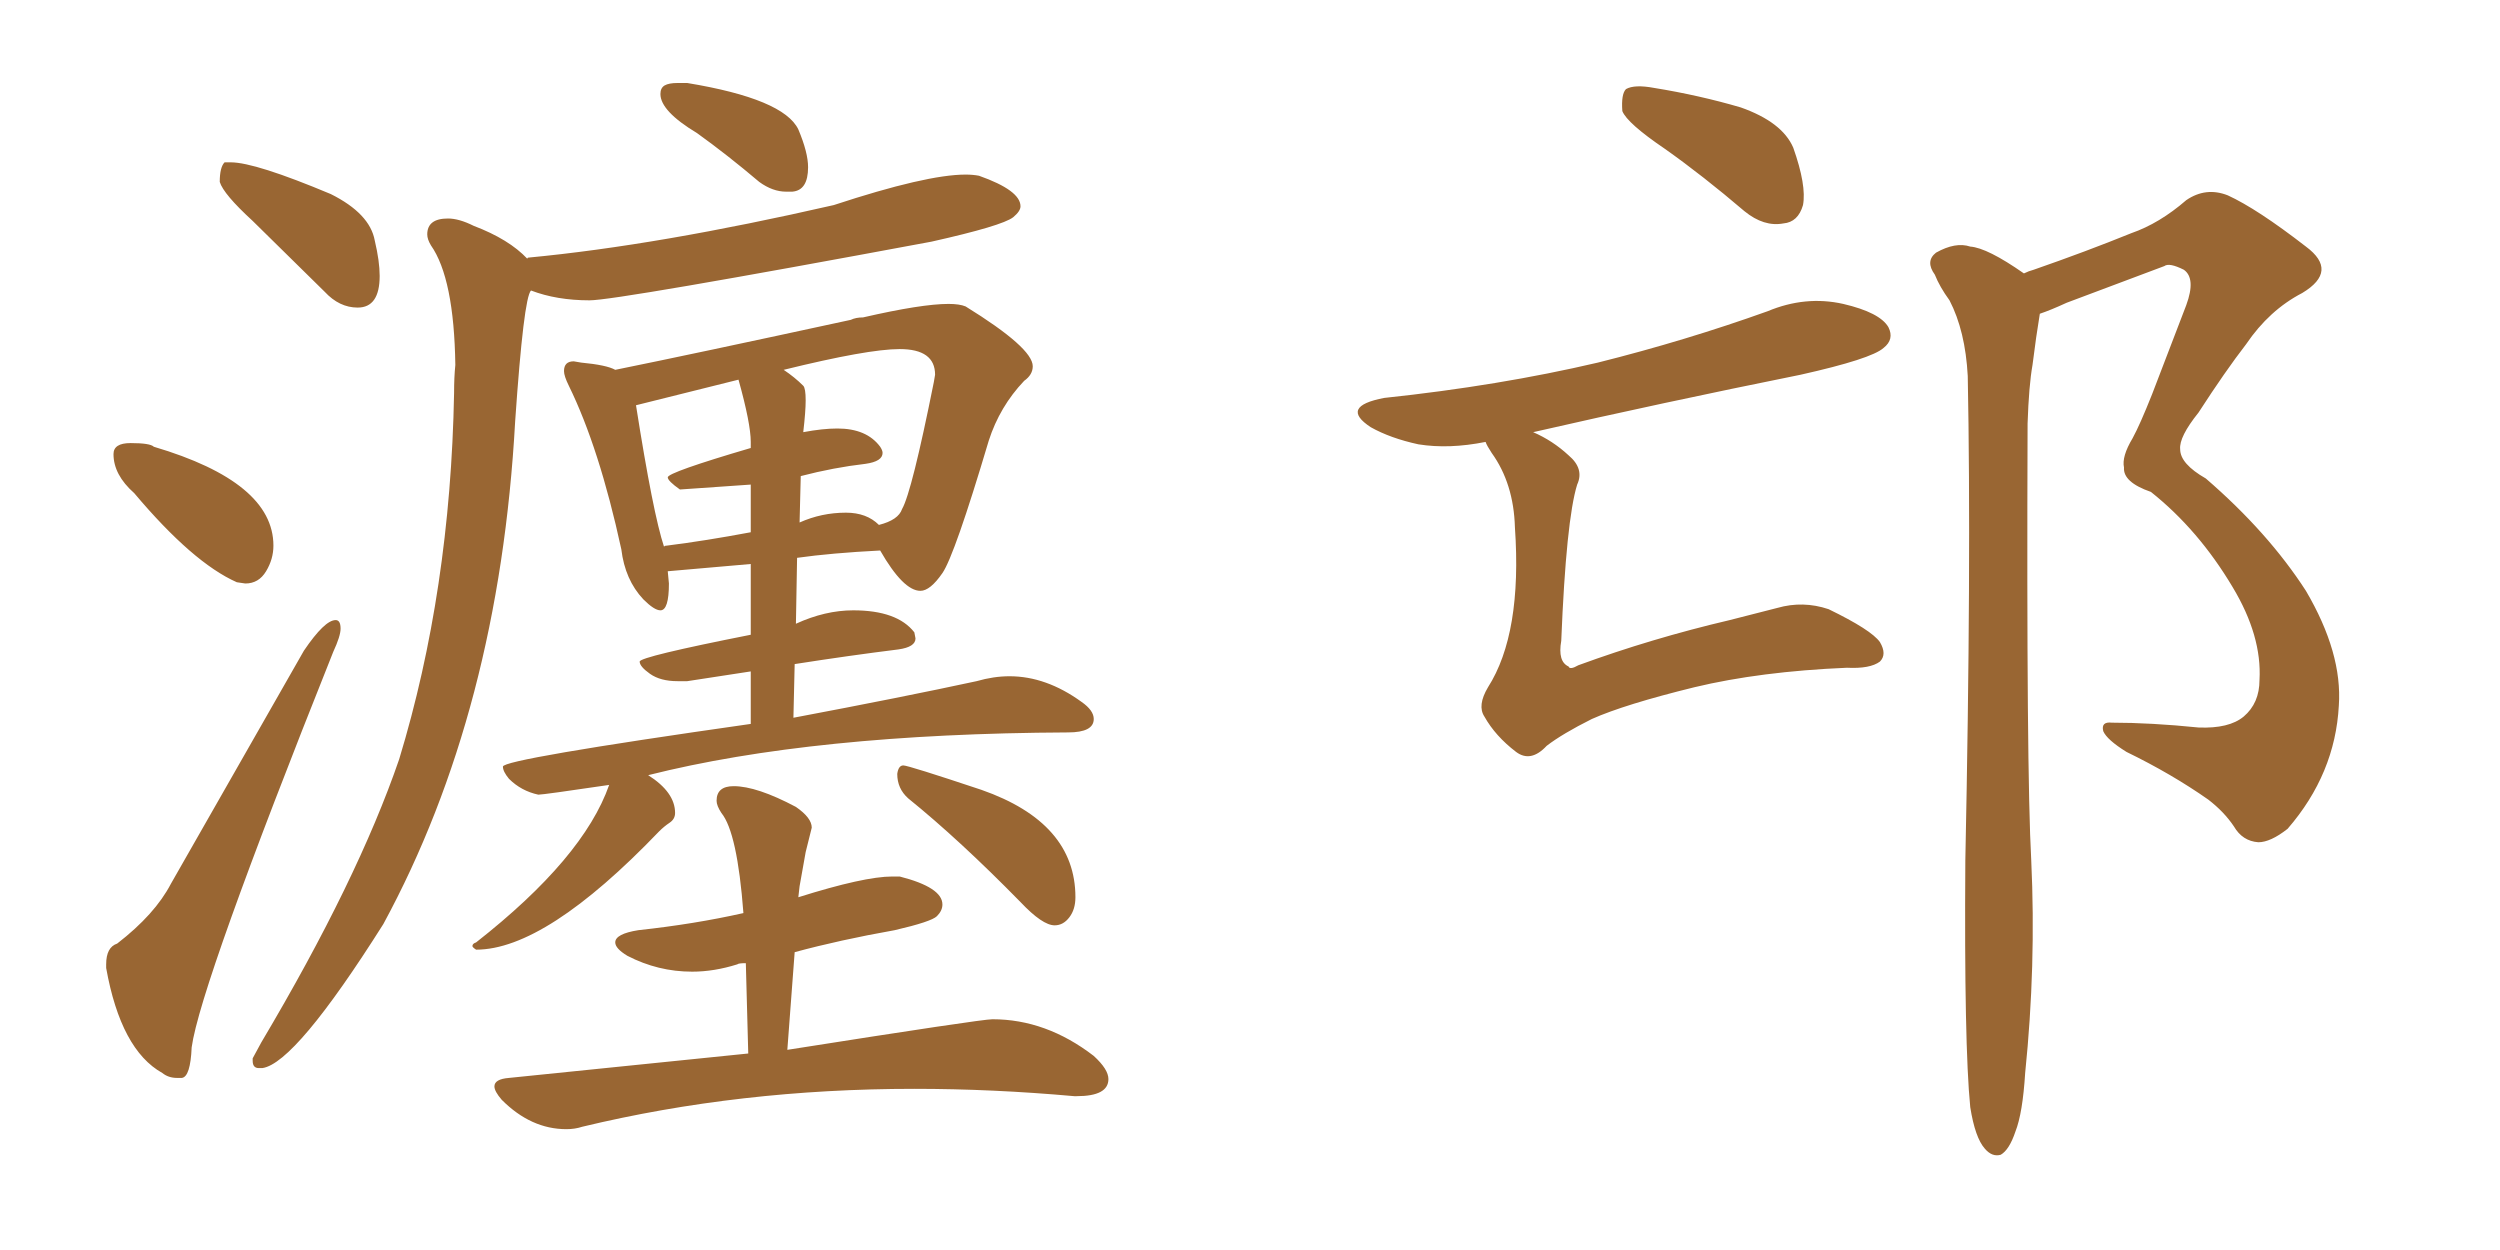 <svg xmlns="http://www.w3.org/2000/svg" xmlns:xlink="http://www.w3.org/1999/xlink" width="300" height="150"><path fill="#996633" padding="10" d="M42.92 36.91L42.92 36.91Q40.72 36.91 38.96 35.01L38.96 35.01L30.32 26.51Q26.81 23.29 26.37 21.83L26.37 21.83Q26.37 20.07 26.95 19.48L26.95 19.48L27.69 19.48Q30.62 19.48 39.70 23.29L39.70 23.29Q44.38 25.63 44.97 28.86L44.97 28.86Q45.56 31.35 45.56 33.11L45.56 33.11Q45.56 36.91 42.92 36.91ZM29.44 70.02L29.44 70.02L28.42 69.87Q23.14 67.53 16.11 59.18L16.11 59.18Q13.62 56.98 13.62 54.49L13.62 54.49Q13.62 53.17 15.67 53.17L15.67 53.17Q18.02 53.17 18.46 53.61L18.46 53.61Q32.81 57.86 32.81 65.48L32.81 65.48Q32.81 67.09 31.93 68.55Q31.05 70.02 29.44 70.02ZM21.83 129.35L21.83 129.35L21.24 129.35Q20.21 129.35 19.48 128.76L19.48 128.76Q14.50 125.98 12.74 116.16L12.74 116.16L12.74 115.72Q12.74 113.67 14.06 113.23L14.06 113.23Q18.60 109.72 20.51 106.05L20.51 106.05L36.47 78.08Q38.96 74.41 40.28 74.41L40.28 74.41Q40.87 74.41 40.87 75.44L40.87 75.44Q40.87 76.32 39.99 78.22L39.99 78.22Q24.02 118.21 23.00 125.68L23.00 125.68Q22.85 129.20 21.83 129.35ZM95.07 23.00L95.07 23.00L94.34 23.00Q92.72 23.00 91.11 21.83L91.11 21.83Q87.30 18.60 83.64 15.97L83.64 15.97Q79.25 13.33 79.25 11.28L79.25 11.28Q79.25 10.55 79.76 10.25Q80.27 9.96 81.30 9.96L81.30 9.96L82.47 9.96Q94.04 11.87 95.80 15.53L95.80 15.53Q96.97 18.31 96.97 20.07L96.97 20.07Q96.97 22.85 95.07 23.00ZM31.49 128.17L31.49 128.17L31.05 128.17Q30.32 128.17 30.32 127.29L30.32 127.29L30.32 127.00L31.35 125.10Q42.92 105.62 47.90 91.11L47.90 91.11Q54.05 70.90 54.49 47.17L54.49 47.17Q54.49 45.26 54.64 43.80L54.64 43.80Q54.49 33.40 51.71 29.44L51.71 29.44Q51.27 28.71 51.27 28.13L51.27 28.13Q51.27 26.22 53.76 26.22L53.76 26.22Q55.08 26.22 56.84 27.10L56.84 27.10Q61.08 28.71 63.28 31.05L63.28 31.05Q63.28 30.91 63.43 30.91L63.43 30.91Q78.96 29.44 100.05 24.61L100.05 24.61Q111.18 20.95 115.87 20.95L115.87 20.95Q116.75 20.95 117.48 21.09L117.48 21.09Q122.46 22.85 122.46 24.76L122.46 24.76Q122.46 25.34 121.58 26.07L121.58 26.07Q120.26 27.10 111.77 29.00L111.77 29.00Q73.97 36.04 70.75 36.04L70.75 36.04Q66.80 36.04 63.72 34.86L63.72 34.86Q62.84 35.74 61.82 50.54L61.82 50.54Q59.91 85.25 46.00 110.89L46.00 110.89Q35.45 127.59 31.49 128.17ZM67.97 135.50L67.97 135.50Q63.72 135.50 60.21 131.98L60.21 131.98Q59.33 130.96 59.33 130.37L59.33 130.37Q59.33 129.49 61.08 129.35L61.08 129.35L89.79 126.42L89.50 115.58Q88.62 115.58 88.48 115.72L88.48 115.72Q85.69 116.60 83.06 116.60L83.06 116.60Q78.96 116.60 75.29 114.70L75.29 114.70Q73.83 113.82 73.83 113.09L73.83 113.09Q73.83 112.06 76.61 111.62L76.61 111.62Q83.35 110.89 89.21 109.57L89.21 109.57Q88.48 99.90 86.57 97.56L86.57 97.56Q85.99 96.68 85.99 96.09L85.99 96.09Q85.99 94.34 88.04 94.34L88.04 94.34Q90.82 94.34 95.51 96.83L95.51 96.83Q97.41 98.14 97.41 99.32L97.41 99.32L96.68 102.25L95.95 106.35L95.80 107.67Q103.71 105.18 107.08 105.18L107.08 105.18L107.96 105.18Q113.09 106.49 113.09 108.54L113.09 108.54Q113.09 109.28 112.43 109.94Q111.77 110.60 107.37 111.62L107.37 111.62Q100.78 112.79 95.36 114.26L95.36 114.26L94.48 125.98Q117.77 122.31 119.09 122.31L119.09 122.31Q125.54 122.31 131.25 126.71L131.25 126.71Q133.01 128.32 133.01 129.49L133.01 129.49Q133.01 131.54 129.20 131.54L129.20 131.54L128.91 131.54Q119.09 130.66 109.72 130.66L109.72 130.66Q88.77 130.66 69.87 135.21L69.87 135.21Q68.99 135.50 67.97 135.50ZM126.56 111.04L126.56 111.04Q125.10 111.04 122.46 108.25L122.46 108.25Q115.14 100.78 108.98 95.80L108.98 95.80Q107.67 94.63 107.67 92.87L107.67 92.87Q107.81 91.85 108.40 91.85L108.40 91.85Q108.98 91.85 117.77 94.78L117.77 94.78Q129.05 98.73 129.05 107.67L129.05 107.67Q129.05 109.13 128.32 110.08Q127.59 111.04 126.56 111.04ZM57.13 113.96L57.13 113.96Q56.69 113.67 56.69 113.53L56.69 113.53Q56.69 113.23 57.13 113.09L57.13 113.09Q70.02 102.98 73.10 94.19L73.10 94.19Q65.19 95.36 64.60 95.36L64.60 95.36Q62.55 94.92 61.08 93.46L61.08 93.46Q60.35 92.58 60.35 91.99L60.35 91.99Q60.35 91.11 90.09 86.87L90.09 86.87L90.09 80.57L82.47 81.74L81.30 81.74Q79.25 81.74 78.00 80.86Q76.76 79.98 76.76 79.39L76.76 79.39Q76.76 78.81 90.09 76.17L90.09 76.17L90.09 67.68L80.13 68.55L80.27 70.02Q80.27 73.24 79.25 73.24L79.25 73.24Q78.52 73.24 77.20 71.92L77.20 71.92Q75 69.58 74.56 65.92L74.56 65.92Q71.92 53.76 68.26 46.29L68.26 46.29Q67.68 45.12 67.68 44.53L67.68 44.53Q67.68 43.36 68.85 43.36L68.85 43.36L69.73 43.51Q72.80 43.80 73.83 44.38L73.83 44.38Q83.20 42.48 102.10 38.38L102.10 38.38Q102.69 38.09 103.56 38.09L103.56 38.09Q110.60 36.47 113.82 36.47L113.82 36.47Q115.14 36.47 115.87 36.77L115.87 36.77Q123.93 41.75 123.93 43.95L123.93 43.95Q123.93 44.97 122.90 45.70L122.90 45.70Q119.97 48.78 118.65 52.88L118.65 52.88Q114.55 66.65 113.09 68.77Q111.62 70.90 110.45 70.90L110.45 70.90Q108.40 70.90 105.62 66.06L105.62 66.06Q99.76 66.36 95.65 66.94L95.65 66.94L95.51 74.85Q99.02 73.24 102.39 73.24L102.39 73.24Q107.67 73.24 109.72 75.88L109.72 75.88L109.86 76.61Q109.86 77.64 107.81 77.93L107.81 77.93Q101.95 78.66 95.36 79.69L95.36 79.69L95.21 86.13Q108.40 83.64 117.19 81.74L117.19 81.74Q119.24 81.15 121.14 81.15L121.14 81.15Q125.54 81.15 129.79 84.23L129.79 84.23Q131.25 85.25 131.25 86.28L131.25 86.28Q131.25 87.89 128.17 87.89L128.17 87.89Q97.56 88.04 77.78 93.02L77.78 93.02Q81.01 95.07 81.01 97.56L81.01 97.56Q81.01 98.29 80.35 98.73Q79.69 99.17 79.10 99.76L79.10 99.76Q65.48 113.96 57.13 113.96ZM79.69 65.63L79.69 65.63Q79.69 65.48 79.98 65.48L79.98 65.48Q84.67 64.89 90.09 63.87L90.09 63.87L90.09 58.15L81.59 58.74Q80.13 57.71 80.13 57.28L80.13 57.28Q80.13 56.69 90.09 53.76L90.09 53.76L90.09 53.03Q90.09 50.83 88.62 45.56L88.62 45.56L76.32 48.63Q78.37 61.67 79.69 65.63ZM105.47 62.99L105.47 62.99Q107.81 62.40 108.25 61.08L108.25 61.08Q109.42 59.03 112.06 45.85L112.06 45.85L112.21 44.97Q112.21 41.89 107.96 41.89L107.96 41.89Q104.15 41.89 94.04 44.38L94.04 44.38Q95.36 45.26 96.39 46.29L96.39 46.29Q96.68 46.58 96.68 48.05L96.68 48.05Q96.68 49.37 96.39 51.86L96.39 51.86Q98.73 51.42 100.49 51.42L100.49 51.42Q104.00 51.42 105.62 53.61L105.62 53.61Q105.91 54.05 105.91 54.35L105.91 54.35Q105.91 55.37 103.86 55.66L103.86 55.66Q100.05 56.10 96.09 57.13L96.09 57.13L95.95 62.70Q98.58 61.52 101.51 61.52L101.51 61.52Q104.00 61.52 105.47 62.99ZM199.80 17.87L199.80 17.87Q195.26 14.79 194.68 13.33L194.68 13.33Q194.53 11.28 195.12 10.69L195.12 10.69Q196.14 10.11 198.49 10.55L198.49 10.55Q203.91 11.43 208.89 12.89L208.89 12.89Q213.87 14.65 215.19 17.72L215.19 17.72Q216.80 22.27 216.36 24.61L216.36 24.61Q215.77 26.66 214.01 26.81L214.01 26.81Q211.67 27.25 209.33 25.34L209.33 25.34Q204.35 21.09 199.80 17.87ZM178.27 53.03L178.27 53.03Q173.88 53.91 170.21 53.32L170.21 53.32Q166.85 52.59 164.50 51.27L164.50 51.27Q160.69 48.78 166.11 47.75L166.11 47.75Q179.88 46.29 191.75 43.51L191.75 43.51Q202.29 40.87 212.11 37.35L212.11 37.35Q216.65 35.45 221.19 36.47L221.19 36.47Q225.59 37.50 226.61 39.26L226.61 39.26Q227.34 40.72 226.03 41.75L226.03 41.75Q224.56 43.07 216.06 44.97L216.06 44.97Q199.37 48.34 183.98 51.86L183.98 51.86Q186.33 52.88 188.23 54.64L188.23 54.64Q190.14 56.25 189.26 58.15L189.26 58.15Q187.94 62.40 187.35 76.90L187.35 76.90Q186.91 79.39 188.23 79.98L188.23 79.98Q188.38 80.42 189.40 79.83L189.40 79.83Q198.19 76.61 207.57 74.41L207.57 74.41Q210.94 73.54 213.28 72.95L213.28 72.95Q216.36 72.07 219.43 73.10L219.43 73.10Q224.56 75.59 225.59 77.05L225.59 77.05Q226.46 78.52 225.59 79.39L225.59 79.39Q224.41 80.27 221.63 80.13L221.63 80.13Q211.23 80.57 203.32 82.47L203.32 82.47Q194.97 84.52 191.02 86.28L191.02 86.28Q187.50 88.04 185.60 89.50L185.60 89.50Q183.69 91.55 181.93 90.23L181.93 90.23Q179.44 88.33 178.13 85.99L178.13 85.99Q177.25 84.67 178.56 82.47L178.56 82.47Q182.67 76.03 181.79 63.28L181.79 63.28Q181.64 58.01 179.00 54.35L179.00 54.35Q178.42 53.47 178.27 53.03ZM236.43 132.86L236.43 132.86L236.43 132.86Q235.69 125.39 235.84 103.27L235.84 103.27Q236.57 67.68 236.13 45.12L236.13 45.12Q235.84 39.70 233.94 36.04L233.94 36.04Q232.76 34.42 232.18 32.96L232.18 32.96Q231.01 31.35 232.32 30.32L232.32 30.32Q234.67 29.00 236.43 29.59L236.43 29.59Q238.48 29.74 242.87 32.81L242.87 32.81Q243.46 32.52 244.04 32.37L244.04 32.37Q250.34 30.18 255.76 27.98L255.76 27.98Q259.13 26.81 262.35 24.02L262.35 24.02Q264.70 22.41 267.33 23.44L267.33 23.44Q270.85 25.05 276.71 29.59L276.71 29.59Q280.66 32.52 276.27 35.16L276.27 35.16Q272.31 37.21 269.53 41.31L269.53 41.31Q267.04 44.53 263.82 49.51L263.82 49.51Q261.47 52.44 261.62 53.91L261.62 53.91Q261.62 55.66 264.70 57.42L264.70 57.42Q272.17 63.87 276.71 70.90L276.71 70.90Q281.10 78.37 280.66 84.67L280.66 84.67Q280.22 92.87 274.51 99.46L274.51 99.46Q272.46 101.07 271.00 101.07L271.00 101.07Q269.09 100.93 268.07 99.17L268.07 99.17Q266.89 97.41 264.99 95.95L264.99 95.95Q260.60 92.87 255.18 90.23L255.18 90.23Q252.83 88.77 252.39 87.74L252.39 87.74Q252.10 86.57 253.42 86.72L253.42 86.72Q258.11 86.72 263.82 87.30L263.82 87.30Q267.48 87.45 269.24 85.99L269.24 85.99Q271.14 84.38 271.14 81.59L271.14 81.59Q271.44 76.32 267.92 70.46L267.92 70.46Q263.82 63.57 258.11 59.03L258.11 59.03Q254.74 57.86 254.88 56.10L254.88 56.10Q254.59 54.79 255.91 52.59L255.91 52.59Q256.79 50.98 258.25 47.31L258.25 47.31Q260.16 42.33 262.35 36.62L262.35 36.62Q263.53 33.40 262.06 32.37L262.06 32.37Q260.30 31.49 259.72 31.93L259.72 31.93Q254.30 33.98 248.00 36.33L248.00 36.33Q246.09 37.21 244.78 37.65L244.78 37.65Q244.34 40.28 243.90 43.80L243.90 43.80Q243.46 46.29 243.31 50.83L243.31 50.83Q243.16 92.58 243.75 103.27L243.75 103.27Q244.34 115.87 243.02 128.76L243.02 128.76Q242.72 133.59 241.85 135.79L241.85 135.79Q241.11 137.99 240.09 138.57L240.09 138.57Q239.06 138.87 238.18 137.84L238.18 137.84Q237.01 136.52 236.43 132.86Z"/></svg>